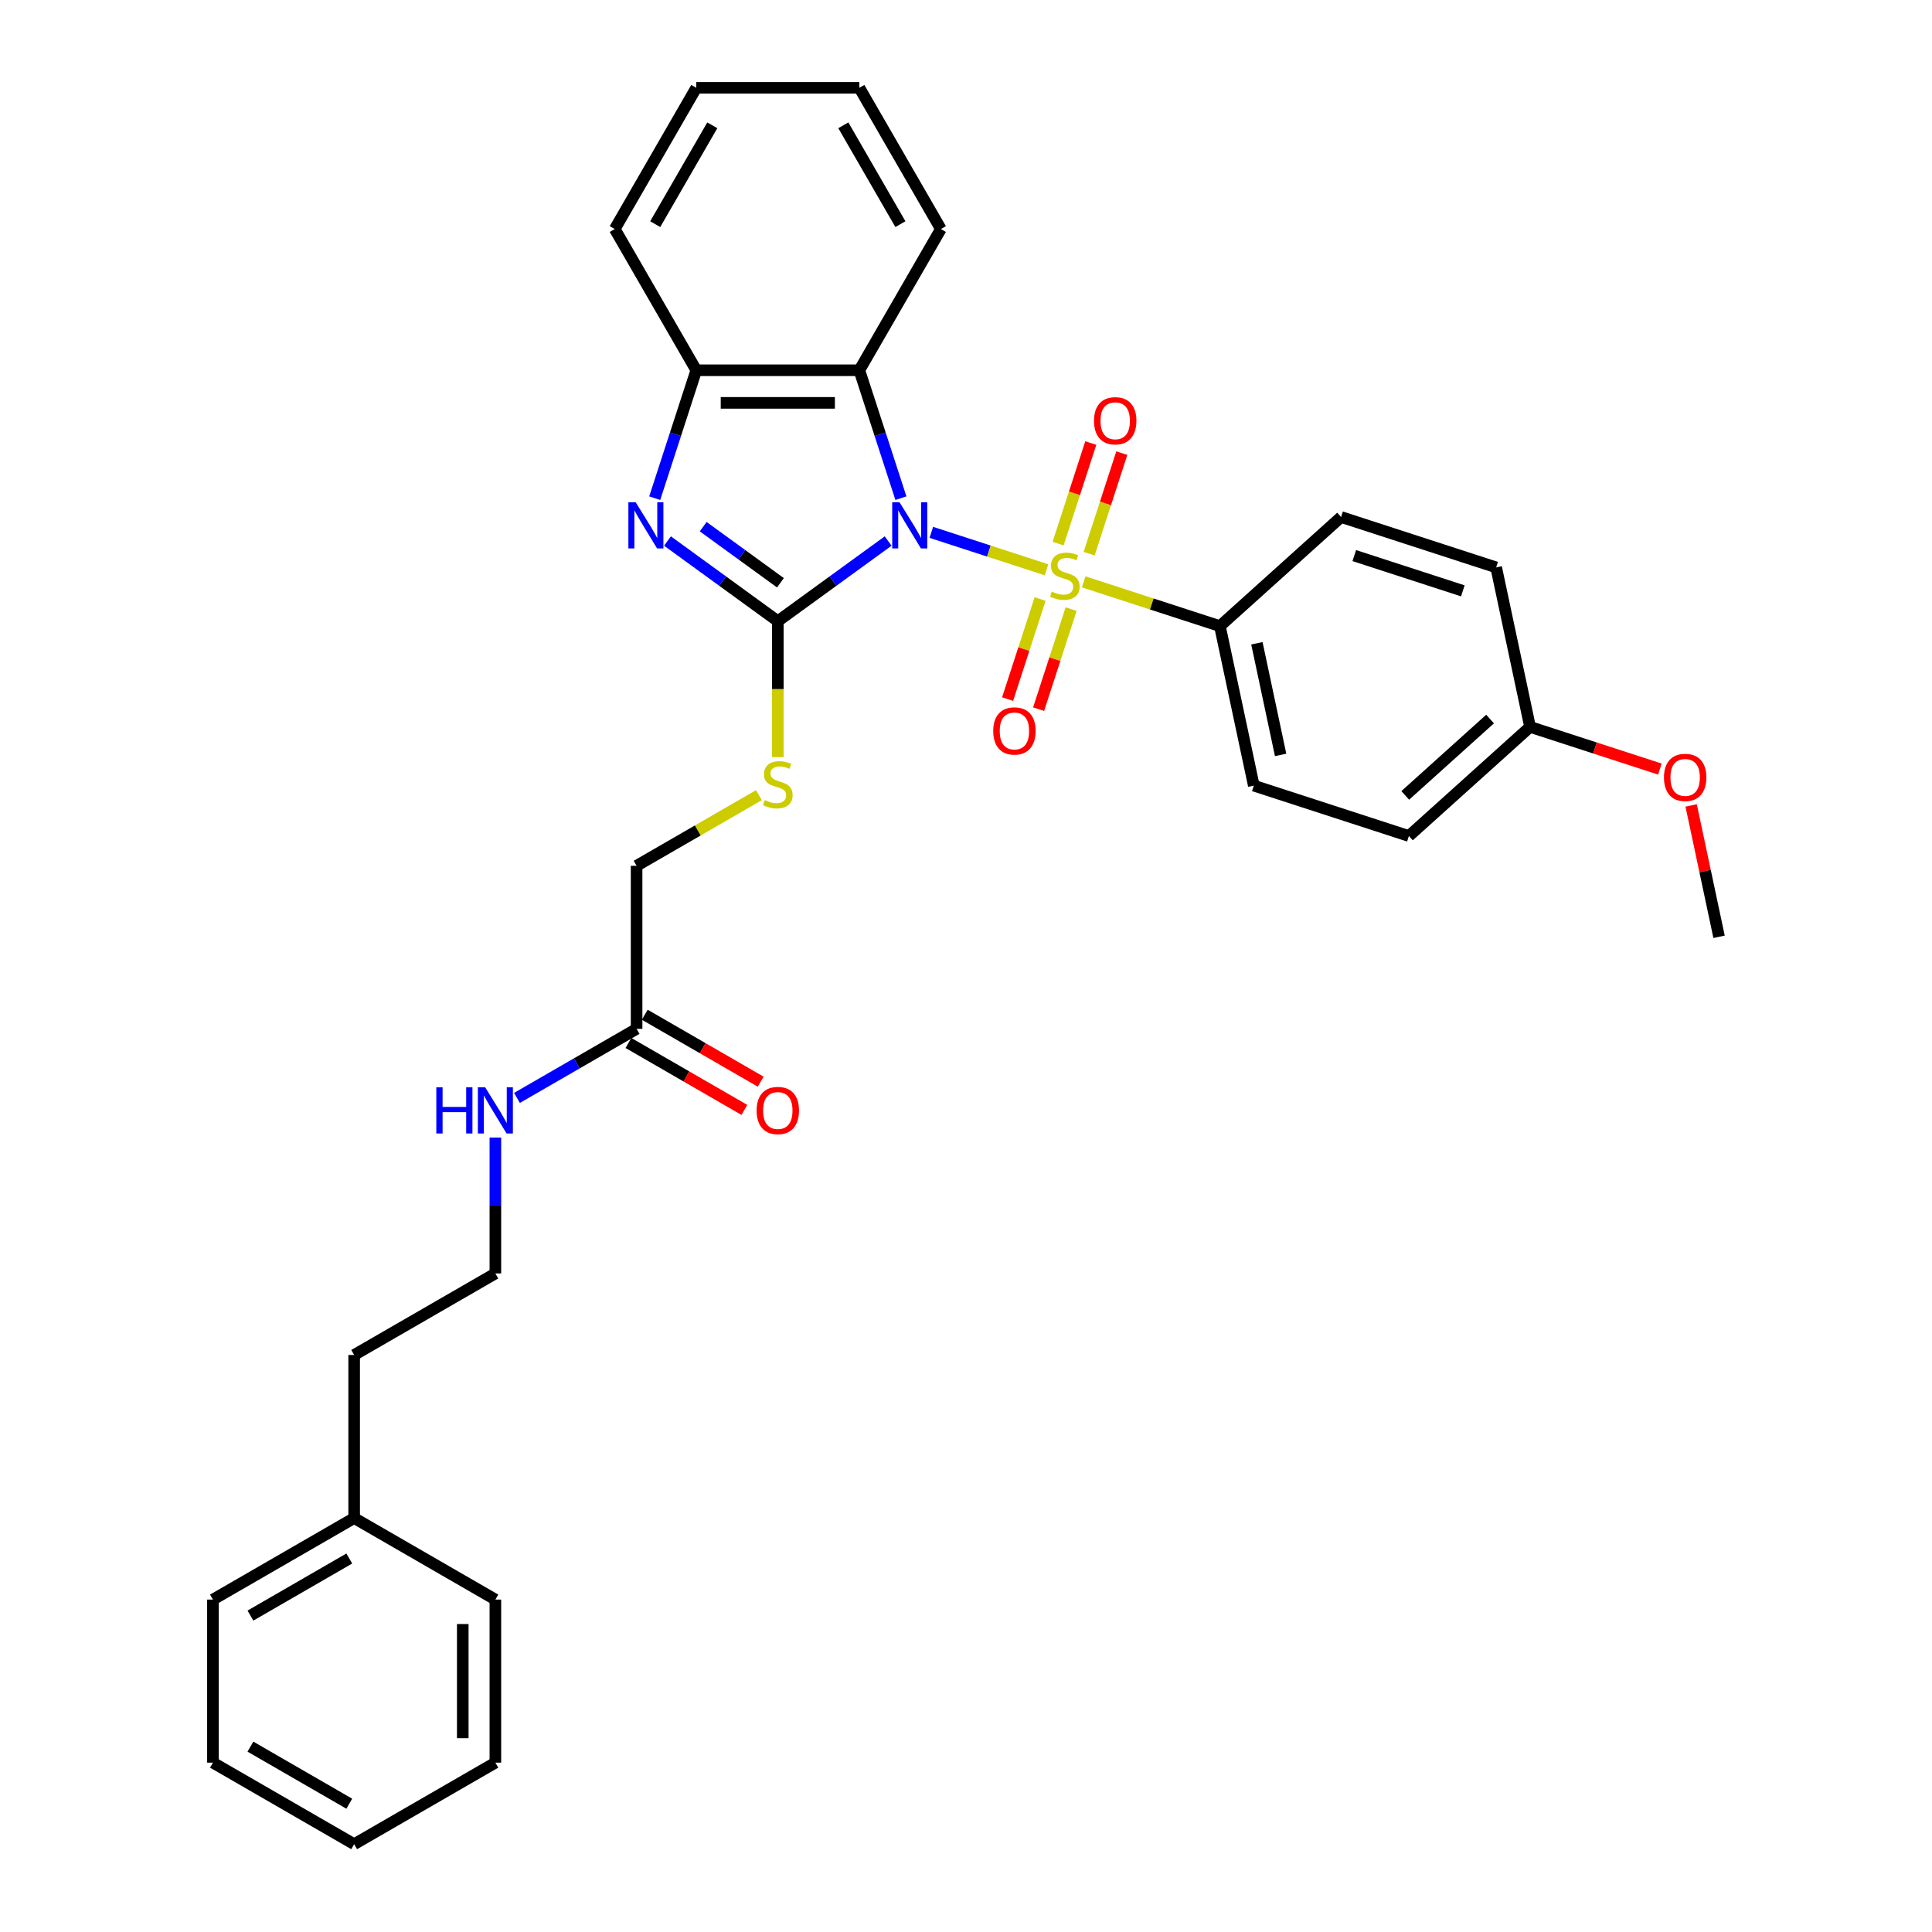 <?xml version='1.0' encoding='iso-8859-1'?>
<svg version='1.1' baseProfile='full'
              xmlns='http://www.w3.org/2000/svg'
                      xmlns:rdkit='http://www.rdkit.org/xml'
                      xmlns:xlink='http://www.w3.org/1999/xlink'
                  xml:space='preserve'
width='1000px' height='1000px' viewBox='0 0 1000 1000'>
<!-- END OF HEADER -->
<rect style='opacity:1.0;fill:#FFFFFF;stroke:none' width='1000' height='1000' x='0' y='0'> </rect>
<path class='bond-0' d='M 482.053,275.547 L 511.861,285.232' style='fill:none;fill-rule:evenodd;stroke:#0000FF;stroke-width:6px;stroke-linecap:butt;stroke-linejoin:miter;stroke-opacity:1' />
<path class='bond-0' d='M 511.861,285.232 L 541.669,294.917' style='fill:none;fill-rule:evenodd;stroke:#CCCC00;stroke-width:6px;stroke-linecap:butt;stroke-linejoin:miter;stroke-opacity:1' />
<path class='bond-1' d='M 459.703,280.035 L 431.149,300.78' style='fill:none;fill-rule:evenodd;stroke:#0000FF;stroke-width:6px;stroke-linecap:butt;stroke-linejoin:miter;stroke-opacity:1' />
<path class='bond-1' d='M 431.149,300.78 L 402.595,321.526' style='fill:none;fill-rule:evenodd;stroke:#000000;stroke-width:6px;stroke-linecap:butt;stroke-linejoin:miter;stroke-opacity:1' />
<path class='bond-3' d='M 466.309,257.854 L 455.553,224.749' style='fill:none;fill-rule:evenodd;stroke:#0000FF;stroke-width:6px;stroke-linecap:butt;stroke-linejoin:miter;stroke-opacity:1' />
<path class='bond-3' d='M 455.553,224.749 L 444.796,191.644' style='fill:none;fill-rule:evenodd;stroke:#000000;stroke-width:6px;stroke-linecap:butt;stroke-linejoin:miter;stroke-opacity:1' />
<path class='bond-6' d='M 560.923,301.173 L 596.172,312.626' style='fill:none;fill-rule:evenodd;stroke:#CCCC00;stroke-width:6px;stroke-linecap:butt;stroke-linejoin:miter;stroke-opacity:1' />
<path class='bond-6' d='M 596.172,312.626 L 631.421,324.079' style='fill:none;fill-rule:evenodd;stroke:#000000;stroke-width:6px;stroke-linecap:butt;stroke-linejoin:miter;stroke-opacity:1' />
<path class='bond-7' d='M 563.735,286.578 L 572.19,260.556' style='fill:none;fill-rule:evenodd;stroke:#CCCC00;stroke-width:6px;stroke-linecap:butt;stroke-linejoin:miter;stroke-opacity:1' />
<path class='bond-7' d='M 572.19,260.556 L 580.645,234.533' style='fill:none;fill-rule:evenodd;stroke:#FF0000;stroke-width:6px;stroke-linecap:butt;stroke-linejoin:miter;stroke-opacity:1' />
<path class='bond-7' d='M 547.68,281.362 L 556.135,255.339' style='fill:none;fill-rule:evenodd;stroke:#CCCC00;stroke-width:6px;stroke-linecap:butt;stroke-linejoin:miter;stroke-opacity:1' />
<path class='bond-7' d='M 556.135,255.339 L 564.591,229.317' style='fill:none;fill-rule:evenodd;stroke:#FF0000;stroke-width:6px;stroke-linecap:butt;stroke-linejoin:miter;stroke-opacity:1' />
<path class='bond-8' d='M 538.356,310.058 L 529.942,335.954' style='fill:none;fill-rule:evenodd;stroke:#CCCC00;stroke-width:6px;stroke-linecap:butt;stroke-linejoin:miter;stroke-opacity:1' />
<path class='bond-8' d='M 529.942,335.954 L 521.528,361.85' style='fill:none;fill-rule:evenodd;stroke:#FF0000;stroke-width:6px;stroke-linecap:butt;stroke-linejoin:miter;stroke-opacity:1' />
<path class='bond-8' d='M 554.41,315.275 L 545.996,341.171' style='fill:none;fill-rule:evenodd;stroke:#CCCC00;stroke-width:6px;stroke-linecap:butt;stroke-linejoin:miter;stroke-opacity:1' />
<path class='bond-8' d='M 545.996,341.171 L 537.582,367.066' style='fill:none;fill-rule:evenodd;stroke:#FF0000;stroke-width:6px;stroke-linecap:butt;stroke-linejoin:miter;stroke-opacity:1' />
<path class='bond-2' d='M 402.595,321.526 L 374.041,300.78' style='fill:none;fill-rule:evenodd;stroke:#000000;stroke-width:6px;stroke-linecap:butt;stroke-linejoin:miter;stroke-opacity:1' />
<path class='bond-2' d='M 374.041,300.78 L 345.487,280.035' style='fill:none;fill-rule:evenodd;stroke:#0000FF;stroke-width:6px;stroke-linecap:butt;stroke-linejoin:miter;stroke-opacity:1' />
<path class='bond-2' d='M 403.951,301.646 L 383.963,287.124' style='fill:none;fill-rule:evenodd;stroke:#000000;stroke-width:6px;stroke-linecap:butt;stroke-linejoin:miter;stroke-opacity:1' />
<path class='bond-2' d='M 383.963,287.124 L 363.975,272.602' style='fill:none;fill-rule:evenodd;stroke:#0000FF;stroke-width:6px;stroke-linecap:butt;stroke-linejoin:miter;stroke-opacity:1' />
<path class='bond-5' d='M 402.595,321.526 L 402.595,356.714' style='fill:none;fill-rule:evenodd;stroke:#000000;stroke-width:6px;stroke-linecap:butt;stroke-linejoin:miter;stroke-opacity:1' />
<path class='bond-5' d='M 402.595,356.714 L 402.595,391.901' style='fill:none;fill-rule:evenodd;stroke:#CCCC00;stroke-width:6px;stroke-linecap:butt;stroke-linejoin:miter;stroke-opacity:1' />
<path class='bond-32' d='M 338.881,257.854 L 349.637,224.749' style='fill:none;fill-rule:evenodd;stroke:#0000FF;stroke-width:6px;stroke-linecap:butt;stroke-linejoin:miter;stroke-opacity:1' />
<path class='bond-32' d='M 349.637,224.749 L 360.394,191.644' style='fill:none;fill-rule:evenodd;stroke:#000000;stroke-width:6px;stroke-linecap:butt;stroke-linejoin:miter;stroke-opacity:1' />
<path class='bond-4' d='M 444.796,191.644 L 360.394,191.644' style='fill:none;fill-rule:evenodd;stroke:#000000;stroke-width:6px;stroke-linecap:butt;stroke-linejoin:miter;stroke-opacity:1' />
<path class='bond-4' d='M 432.136,208.525 L 373.054,208.525' style='fill:none;fill-rule:evenodd;stroke:#000000;stroke-width:6px;stroke-linecap:butt;stroke-linejoin:miter;stroke-opacity:1' />
<path class='bond-18' d='M 444.796,191.644 L 486.997,118.549' style='fill:none;fill-rule:evenodd;stroke:#000000;stroke-width:6px;stroke-linecap:butt;stroke-linejoin:miter;stroke-opacity:1' />
<path class='bond-20' d='M 360.394,191.644 L 318.192,118.549' style='fill:none;fill-rule:evenodd;stroke:#000000;stroke-width:6px;stroke-linecap:butt;stroke-linejoin:miter;stroke-opacity:1' />
<path class='bond-13' d='M 392.821,411.572 L 361.161,429.851' style='fill:none;fill-rule:evenodd;stroke:#CCCC00;stroke-width:6px;stroke-linecap:butt;stroke-linejoin:miter;stroke-opacity:1' />
<path class='bond-13' d='M 361.161,429.851 L 329.5,448.13' style='fill:none;fill-rule:evenodd;stroke:#000000;stroke-width:6px;stroke-linecap:butt;stroke-linejoin:miter;stroke-opacity:1' />
<path class='bond-11' d='M 631.421,324.079 L 648.969,406.637' style='fill:none;fill-rule:evenodd;stroke:#000000;stroke-width:6px;stroke-linecap:butt;stroke-linejoin:miter;stroke-opacity:1' />
<path class='bond-11' d='M 650.565,332.953 L 662.849,390.744' style='fill:none;fill-rule:evenodd;stroke:#000000;stroke-width:6px;stroke-linecap:butt;stroke-linejoin:miter;stroke-opacity:1' />
<path class='bond-12' d='M 631.421,324.079 L 694.144,267.603' style='fill:none;fill-rule:evenodd;stroke:#000000;stroke-width:6px;stroke-linecap:butt;stroke-linejoin:miter;stroke-opacity:1' />
<path class='bond-9' d='M 329.5,532.533 L 329.5,448.13' style='fill:none;fill-rule:evenodd;stroke:#000000;stroke-width:6px;stroke-linecap:butt;stroke-linejoin:miter;stroke-opacity:1' />
<path class='bond-10' d='M 325.28,539.842 L 355.286,557.166' style='fill:none;fill-rule:evenodd;stroke:#000000;stroke-width:6px;stroke-linecap:butt;stroke-linejoin:miter;stroke-opacity:1' />
<path class='bond-10' d='M 355.286,557.166 L 385.292,574.49' style='fill:none;fill-rule:evenodd;stroke:#FF0000;stroke-width:6px;stroke-linecap:butt;stroke-linejoin:miter;stroke-opacity:1' />
<path class='bond-10' d='M 333.72,525.223 L 363.726,542.547' style='fill:none;fill-rule:evenodd;stroke:#000000;stroke-width:6px;stroke-linecap:butt;stroke-linejoin:miter;stroke-opacity:1' />
<path class='bond-10' d='M 363.726,542.547 L 393.733,559.871' style='fill:none;fill-rule:evenodd;stroke:#FF0000;stroke-width:6px;stroke-linecap:butt;stroke-linejoin:miter;stroke-opacity:1' />
<path class='bond-14' d='M 329.5,532.533 L 298.54,550.407' style='fill:none;fill-rule:evenodd;stroke:#000000;stroke-width:6px;stroke-linecap:butt;stroke-linejoin:miter;stroke-opacity:1' />
<path class='bond-14' d='M 298.54,550.407 L 267.58,568.282' style='fill:none;fill-rule:evenodd;stroke:#0000FF;stroke-width:6px;stroke-linecap:butt;stroke-linejoin:miter;stroke-opacity:1' />
<path class='bond-17' d='M 648.969,406.637 L 729.241,432.719' style='fill:none;fill-rule:evenodd;stroke:#000000;stroke-width:6px;stroke-linecap:butt;stroke-linejoin:miter;stroke-opacity:1' />
<path class='bond-16' d='M 694.144,267.603 L 774.416,293.685' style='fill:none;fill-rule:evenodd;stroke:#000000;stroke-width:6px;stroke-linecap:butt;stroke-linejoin:miter;stroke-opacity:1' />
<path class='bond-16' d='M 700.969,287.57 L 757.159,305.827' style='fill:none;fill-rule:evenodd;stroke:#000000;stroke-width:6px;stroke-linecap:butt;stroke-linejoin:miter;stroke-opacity:1' />
<path class='bond-19' d='M 256.405,588.795 L 256.405,623.966' style='fill:none;fill-rule:evenodd;stroke:#0000FF;stroke-width:6px;stroke-linecap:butt;stroke-linejoin:miter;stroke-opacity:1' />
<path class='bond-19' d='M 256.405,623.966 L 256.405,659.136' style='fill:none;fill-rule:evenodd;stroke:#000000;stroke-width:6px;stroke-linecap:butt;stroke-linejoin:miter;stroke-opacity:1' />
<path class='bond-15' d='M 791.964,376.243 L 774.416,293.685' style='fill:none;fill-rule:evenodd;stroke:#000000;stroke-width:6px;stroke-linecap:butt;stroke-linejoin:miter;stroke-opacity:1' />
<path class='bond-21' d='M 791.964,376.243 L 825.559,387.159' style='fill:none;fill-rule:evenodd;stroke:#000000;stroke-width:6px;stroke-linecap:butt;stroke-linejoin:miter;stroke-opacity:1' />
<path class='bond-21' d='M 825.559,387.159 L 859.154,398.074' style='fill:none;fill-rule:evenodd;stroke:#FF0000;stroke-width:6px;stroke-linecap:butt;stroke-linejoin:miter;stroke-opacity:1' />
<path class='bond-34' d='M 791.964,376.243 L 729.241,432.719' style='fill:none;fill-rule:evenodd;stroke:#000000;stroke-width:6px;stroke-linecap:butt;stroke-linejoin:miter;stroke-opacity:1' />
<path class='bond-34' d='M 771.261,372.17 L 727.354,411.703' style='fill:none;fill-rule:evenodd;stroke:#000000;stroke-width:6px;stroke-linecap:butt;stroke-linejoin:miter;stroke-opacity:1' />
<path class='bond-27' d='M 486.997,118.549 L 444.796,45.455' style='fill:none;fill-rule:evenodd;stroke:#000000;stroke-width:6px;stroke-linecap:butt;stroke-linejoin:miter;stroke-opacity:1' />
<path class='bond-27' d='M 466.048,116.025 L 436.507,64.859' style='fill:none;fill-rule:evenodd;stroke:#000000;stroke-width:6px;stroke-linecap:butt;stroke-linejoin:miter;stroke-opacity:1' />
<path class='bond-23' d='M 256.405,659.136 L 183.311,701.338' style='fill:none;fill-rule:evenodd;stroke:#000000;stroke-width:6px;stroke-linecap:butt;stroke-linejoin:miter;stroke-opacity:1' />
<path class='bond-33' d='M 318.192,118.549 L 360.394,45.455' style='fill:none;fill-rule:evenodd;stroke:#000000;stroke-width:6px;stroke-linecap:butt;stroke-linejoin:miter;stroke-opacity:1' />
<path class='bond-33' d='M 339.141,116.025 L 368.682,64.859' style='fill:none;fill-rule:evenodd;stroke:#000000;stroke-width:6px;stroke-linecap:butt;stroke-linejoin:miter;stroke-opacity:1' />
<path class='bond-24' d='M 875.332,416.893 L 882.558,450.888' style='fill:none;fill-rule:evenodd;stroke:#FF0000;stroke-width:6px;stroke-linecap:butt;stroke-linejoin:miter;stroke-opacity:1' />
<path class='bond-24' d='M 882.558,450.888 L 889.784,484.883' style='fill:none;fill-rule:evenodd;stroke:#000000;stroke-width:6px;stroke-linecap:butt;stroke-linejoin:miter;stroke-opacity:1' />
<path class='bond-22' d='M 183.311,785.74 L 183.311,701.338' style='fill:none;fill-rule:evenodd;stroke:#000000;stroke-width:6px;stroke-linecap:butt;stroke-linejoin:miter;stroke-opacity:1' />
<path class='bond-25' d='M 183.311,785.74 L 110.216,827.942' style='fill:none;fill-rule:evenodd;stroke:#000000;stroke-width:6px;stroke-linecap:butt;stroke-linejoin:miter;stroke-opacity:1' />
<path class='bond-25' d='M 180.787,806.689 L 129.62,836.23' style='fill:none;fill-rule:evenodd;stroke:#000000;stroke-width:6px;stroke-linecap:butt;stroke-linejoin:miter;stroke-opacity:1' />
<path class='bond-26' d='M 183.311,785.74 L 256.405,827.942' style='fill:none;fill-rule:evenodd;stroke:#000000;stroke-width:6px;stroke-linecap:butt;stroke-linejoin:miter;stroke-opacity:1' />
<path class='bond-30' d='M 110.216,827.942 L 110.216,912.344' style='fill:none;fill-rule:evenodd;stroke:#000000;stroke-width:6px;stroke-linecap:butt;stroke-linejoin:miter;stroke-opacity:1' />
<path class='bond-29' d='M 256.405,827.942 L 256.405,912.344' style='fill:none;fill-rule:evenodd;stroke:#000000;stroke-width:6px;stroke-linecap:butt;stroke-linejoin:miter;stroke-opacity:1' />
<path class='bond-29' d='M 239.525,840.602 L 239.525,899.684' style='fill:none;fill-rule:evenodd;stroke:#000000;stroke-width:6px;stroke-linecap:butt;stroke-linejoin:miter;stroke-opacity:1' />
<path class='bond-28' d='M 444.796,45.455 L 360.394,45.455' style='fill:none;fill-rule:evenodd;stroke:#000000;stroke-width:6px;stroke-linecap:butt;stroke-linejoin:miter;stroke-opacity:1' />
<path class='bond-31' d='M 256.405,912.344 L 183.311,954.545' style='fill:none;fill-rule:evenodd;stroke:#000000;stroke-width:6px;stroke-linecap:butt;stroke-linejoin:miter;stroke-opacity:1' />
<path class='bond-35' d='M 110.216,912.344 L 183.311,954.545' style='fill:none;fill-rule:evenodd;stroke:#000000;stroke-width:6px;stroke-linecap:butt;stroke-linejoin:miter;stroke-opacity:1' />
<path class='bond-35' d='M 129.62,904.055 L 180.787,933.596' style='fill:none;fill-rule:evenodd;stroke:#000000;stroke-width:6px;stroke-linecap:butt;stroke-linejoin:miter;stroke-opacity:1' />
<path  class='atom-0' d='M 465.594 259.964
L 473.427 272.625
Q 474.203 273.874, 475.453 276.136
Q 476.702 278.398, 476.769 278.533
L 476.769 259.964
L 479.943 259.964
L 479.943 283.867
L 476.668 283.867
L 468.261 270.025
Q 467.282 268.405, 466.236 266.548
Q 465.223 264.691, 464.919 264.117
L 464.919 283.867
L 461.813 283.867
L 461.813 259.964
L 465.594 259.964
' fill='#0000FF'/>
<path  class='atom-1' d='M 544.397 306.201
Q 544.667 306.303, 545.782 306.775
Q 546.896 307.248, 548.111 307.552
Q 549.36 307.822, 550.576 307.822
Q 552.838 307.822, 554.154 306.742
Q 555.471 305.627, 555.471 303.703
Q 555.471 302.386, 554.796 301.576
Q 554.154 300.766, 553.141 300.327
Q 552.129 299.888, 550.441 299.382
Q 548.314 298.74, 547.031 298.133
Q 545.782 297.525, 544.87 296.242
Q 543.992 294.959, 543.992 292.798
Q 543.992 289.794, 546.018 287.937
Q 548.077 286.08, 552.129 286.08
Q 554.897 286.08, 558.037 287.397
L 557.26 289.996
Q 554.391 288.814, 552.23 288.814
Q 549.9 288.814, 548.617 289.794
Q 547.335 290.739, 547.368 292.393
Q 547.368 293.676, 548.01 294.453
Q 548.685 295.229, 549.63 295.668
Q 550.609 296.107, 552.23 296.613
Q 554.391 297.289, 555.674 297.964
Q 556.956 298.639, 557.868 300.023
Q 558.813 301.374, 558.813 303.703
Q 558.813 307.012, 556.585 308.801
Q 554.391 310.557, 550.711 310.557
Q 548.584 310.557, 546.963 310.084
Q 545.376 309.645, 543.486 308.869
L 544.397 306.201
' fill='#CCCC00'/>
<path  class='atom-3' d='M 329.028 259.964
L 336.861 272.625
Q 337.637 273.874, 338.886 276.136
Q 340.135 278.398, 340.203 278.533
L 340.203 259.964
L 343.377 259.964
L 343.377 283.867
L 340.102 283.867
L 331.695 270.025
Q 330.716 268.405, 329.67 266.548
Q 328.657 264.691, 328.353 264.117
L 328.353 283.867
L 325.247 283.867
L 325.247 259.964
L 329.028 259.964
' fill='#0000FF'/>
<path  class='atom-6' d='M 395.843 414.133
Q 396.113 414.234, 397.227 414.707
Q 398.341 415.179, 399.556 415.483
Q 400.805 415.753, 402.021 415.753
Q 404.283 415.753, 405.6 414.673
Q 406.916 413.559, 406.916 411.634
Q 406.916 410.318, 406.241 409.507
Q 405.6 408.697, 404.587 408.258
Q 403.574 407.819, 401.886 407.313
Q 399.759 406.672, 398.476 406.064
Q 397.227 405.456, 396.315 404.173
Q 395.437 402.89, 395.437 400.73
Q 395.437 397.725, 397.463 395.868
Q 399.523 394.011, 403.574 394.011
Q 406.342 394.011, 409.482 395.328
L 408.706 397.927
Q 405.836 396.746, 403.675 396.746
Q 401.346 396.746, 400.063 397.725
Q 398.78 398.67, 398.814 400.324
Q 398.814 401.607, 399.455 402.384
Q 400.13 403.16, 401.076 403.599
Q 402.055 404.038, 403.675 404.545
Q 405.836 405.22, 407.119 405.895
Q 408.402 406.57, 409.313 407.954
Q 410.259 409.305, 410.259 411.634
Q 410.259 414.943, 408.03 416.732
Q 405.836 418.488, 402.156 418.488
Q 400.029 418.488, 398.408 418.015
Q 396.822 417.576, 394.931 416.8
L 395.843 414.133
' fill='#CCCC00'/>
<path  class='atom-8' d='M 566.259 217.793
Q 566.259 212.054, 569.095 208.847
Q 571.931 205.639, 577.231 205.639
Q 582.532 205.639, 585.368 208.847
Q 588.204 212.054, 588.204 217.793
Q 588.204 223.6, 585.334 226.909
Q 582.464 230.184, 577.231 230.184
Q 571.965 230.184, 569.095 226.909
Q 566.259 223.634, 566.259 217.793
M 577.231 227.483
Q 580.878 227.483, 582.836 225.052
Q 584.828 222.587, 584.828 217.793
Q 584.828 213.101, 582.836 210.737
Q 580.878 208.34, 577.231 208.34
Q 573.585 208.34, 571.593 210.704
Q 569.635 213.067, 569.635 217.793
Q 569.635 222.621, 571.593 225.052
Q 573.585 227.483, 577.231 227.483
' fill='#FF0000'/>
<path  class='atom-9' d='M 514.095 378.337
Q 514.095 372.597, 516.931 369.39
Q 519.767 366.183, 525.068 366.183
Q 530.368 366.183, 533.204 369.39
Q 536.04 372.597, 536.04 378.337
Q 536.04 384.144, 533.17 387.452
Q 530.301 390.727, 525.068 390.727
Q 519.801 390.727, 516.931 387.452
Q 514.095 384.177, 514.095 378.337
M 525.068 388.026
Q 528.714 388.026, 530.672 385.595
Q 532.664 383.131, 532.664 378.337
Q 532.664 373.644, 530.672 371.281
Q 528.714 368.884, 525.068 368.884
Q 521.422 368.884, 519.43 371.247
Q 517.471 373.61, 517.471 378.337
Q 517.471 383.164, 519.43 385.595
Q 521.422 388.026, 525.068 388.026
' fill='#FF0000'/>
<path  class='atom-11' d='M 391.622 574.801
Q 391.622 569.062, 394.458 565.855
Q 397.294 562.647, 402.595 562.647
Q 407.895 562.647, 410.731 565.855
Q 413.567 569.062, 413.567 574.801
Q 413.567 580.608, 410.697 583.917
Q 407.828 587.192, 402.595 587.192
Q 397.328 587.192, 394.458 583.917
Q 391.622 580.642, 391.622 574.801
M 402.595 584.491
Q 406.241 584.491, 408.199 582.06
Q 410.191 579.596, 410.191 574.801
Q 410.191 570.109, 408.199 567.745
Q 406.241 565.348, 402.595 565.348
Q 398.949 565.348, 396.957 567.712
Q 394.999 570.075, 394.999 574.801
Q 394.999 579.629, 396.957 582.06
Q 398.949 584.491, 402.595 584.491
' fill='#FF0000'/>
<path  class='atom-15' d='M 225.835 562.783
L 229.076 562.783
L 229.076 572.945
L 241.297 572.945
L 241.297 562.783
L 244.538 562.783
L 244.538 586.685
L 241.297 586.685
L 241.297 575.645
L 229.076 575.645
L 229.076 586.685
L 225.835 586.685
L 225.835 562.783
' fill='#0000FF'/>
<path  class='atom-15' d='M 251.122 562.783
L 258.954 575.443
Q 259.731 576.692, 260.98 578.954
Q 262.229 581.216, 262.297 581.351
L 262.297 562.783
L 265.47 562.783
L 265.47 586.685
L 262.195 586.685
L 253.789 572.843
Q 252.81 571.223, 251.763 569.366
Q 250.75 567.509, 250.446 566.935
L 250.446 586.685
L 247.34 586.685
L 247.34 562.783
L 251.122 562.783
' fill='#0000FF'/>
<path  class='atom-22' d='M 861.264 402.392
Q 861.264 396.653, 864.1 393.446
Q 866.935 390.238, 872.236 390.238
Q 877.536 390.238, 880.372 393.446
Q 883.208 396.653, 883.208 402.392
Q 883.208 408.199, 880.339 411.508
Q 877.469 414.783, 872.236 414.783
Q 866.969 414.783, 864.1 411.508
Q 861.264 408.233, 861.264 402.392
M 872.236 412.082
Q 875.882 412.082, 877.84 409.651
Q 879.832 407.186, 879.832 402.392
Q 879.832 397.7, 877.84 395.336
Q 875.882 392.939, 872.236 392.939
Q 868.59 392.939, 866.598 395.303
Q 864.64 397.666, 864.64 402.392
Q 864.64 407.22, 866.598 409.651
Q 868.59 412.082, 872.236 412.082
' fill='#FF0000'/>
</svg>
